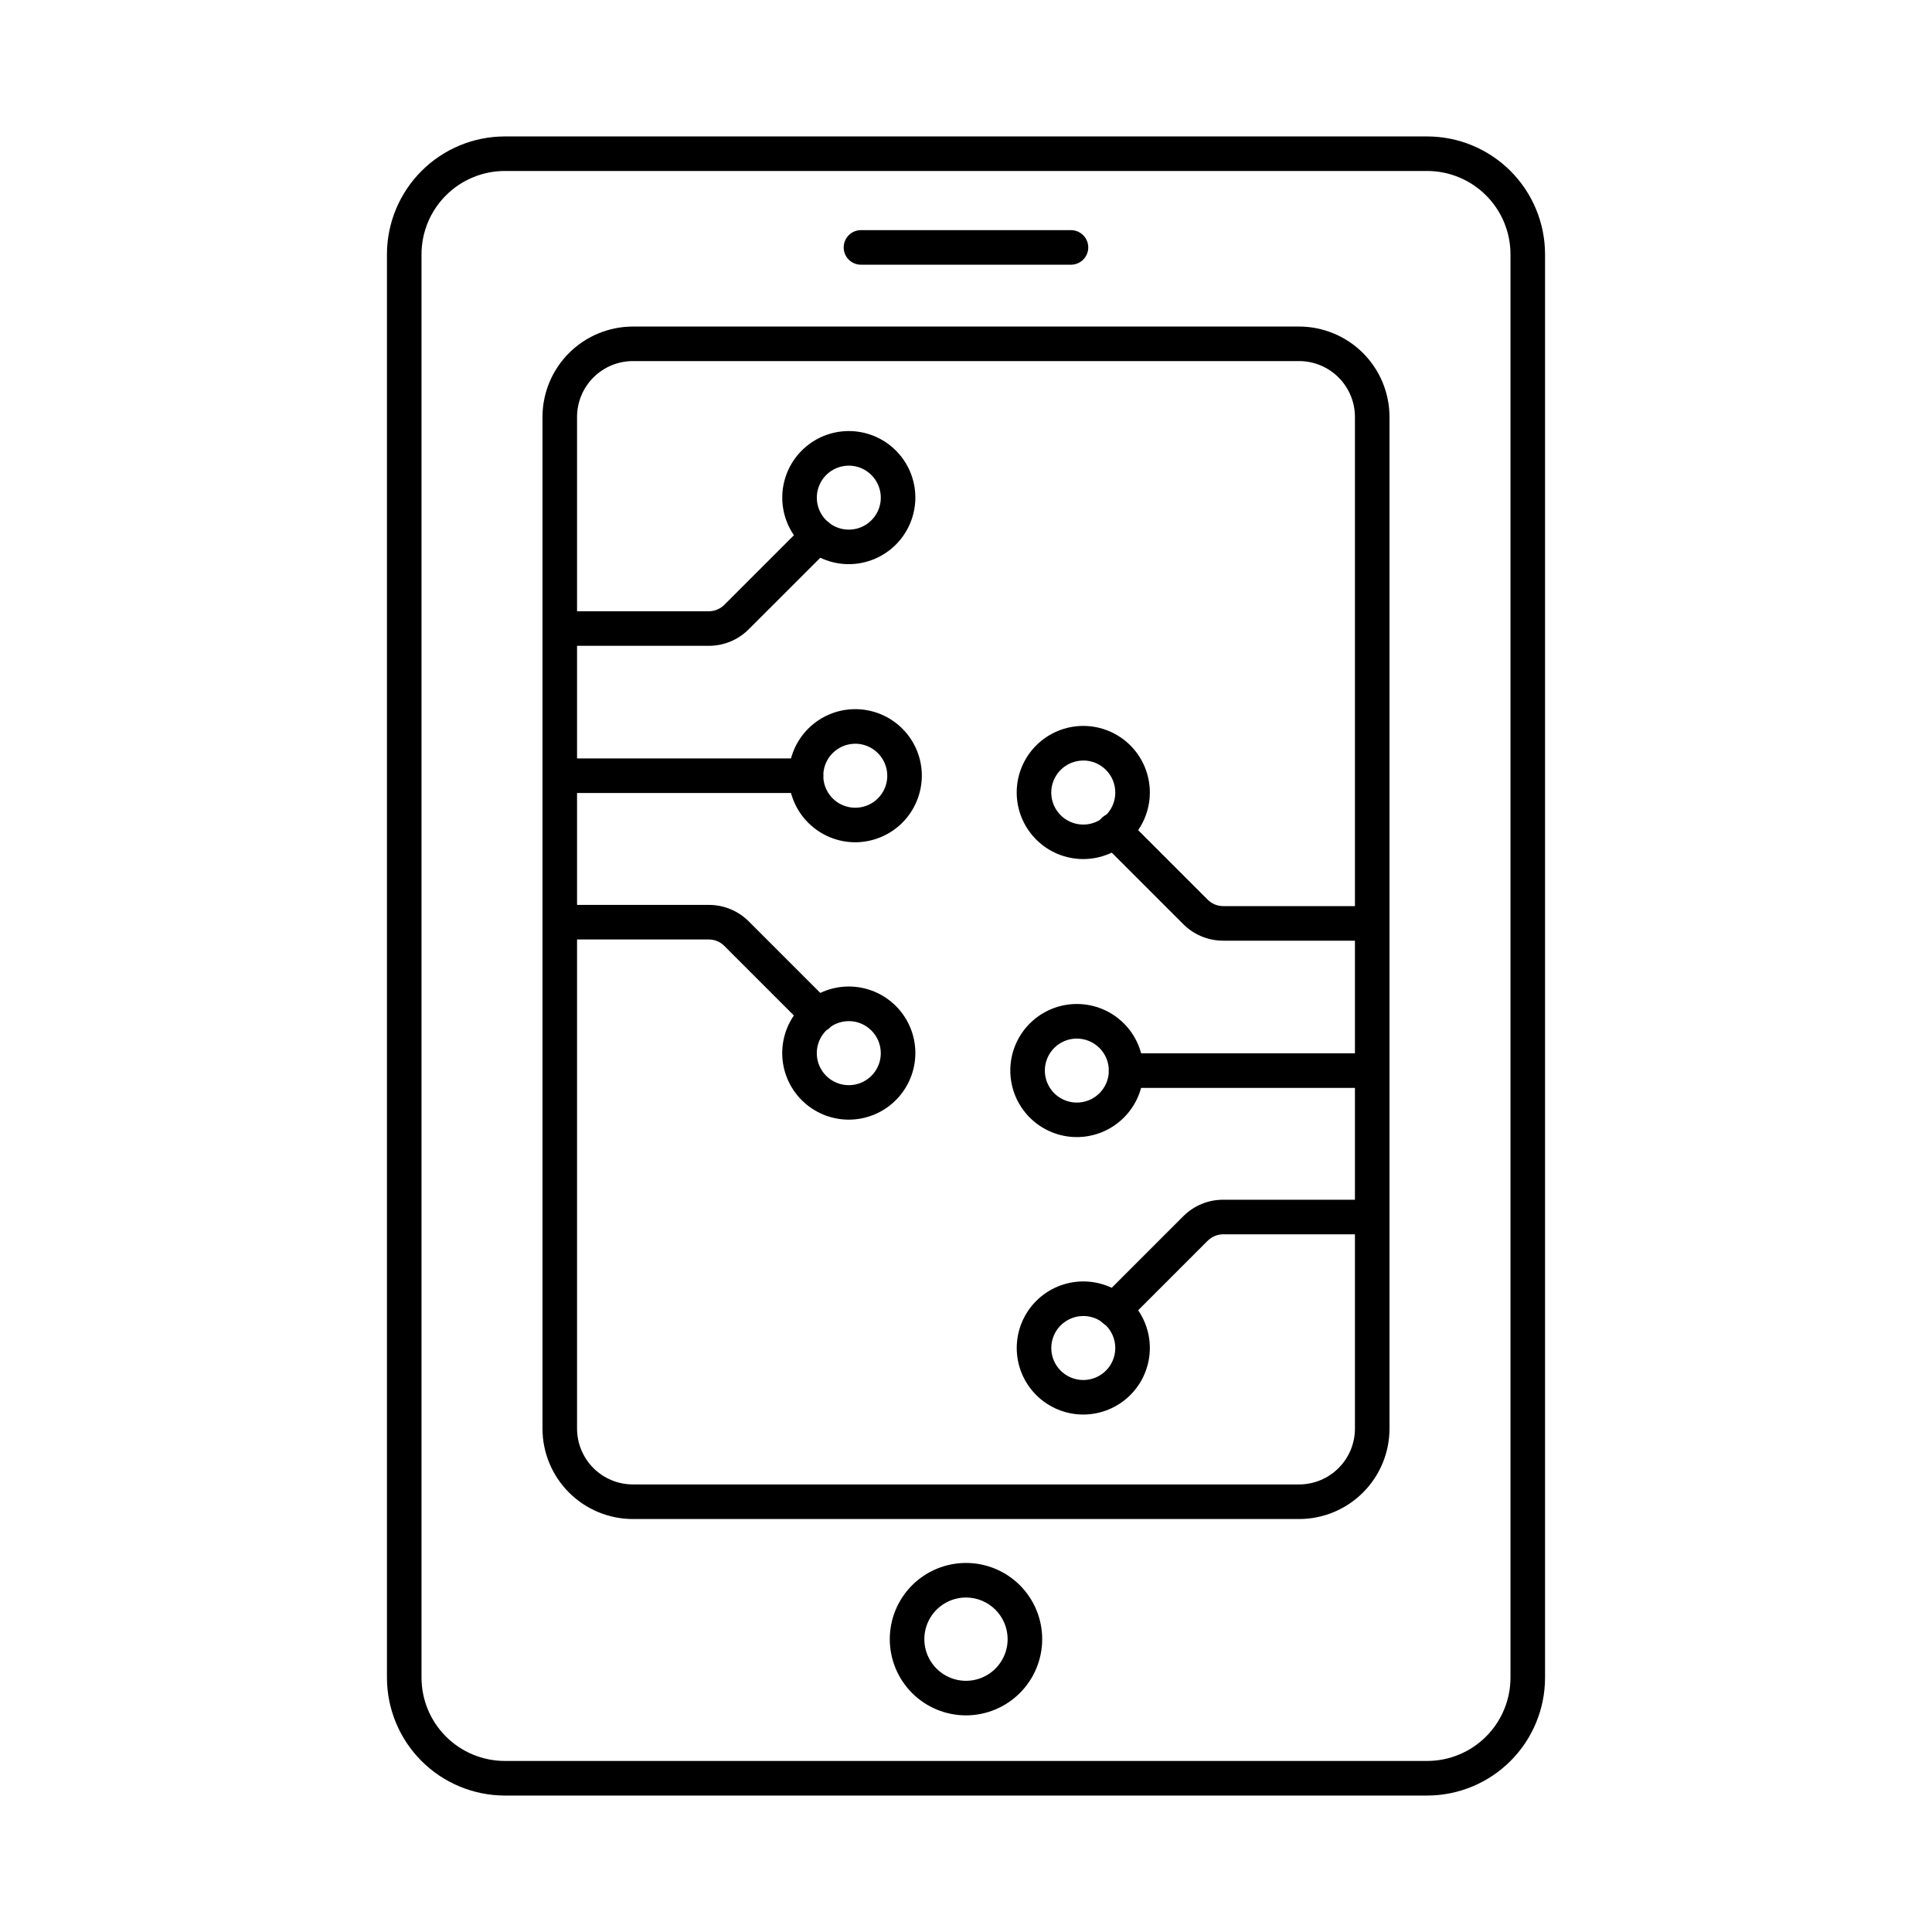 <?xml version="1.0" encoding="UTF-8"?>
<!-- Uploaded to: ICON Repo, www.iconrepo.com, Generator: ICON Repo Mixer Tools -->
<svg fill="#000000" width="800px" height="800px" version="1.1" viewBox="144 144 512 512" xmlns="http://www.w3.org/2000/svg">
 <g>
  <path d="m522.22 619.84h-244.44c-8.281-0.012-16.219-3.305-22.074-9.16-5.856-5.856-9.152-13.797-9.16-22.078v-377.21c0.008-8.281 3.305-16.223 9.16-22.078s13.793-9.148 22.074-9.156h244.44c8.281 0.008 16.219 3.301 22.074 9.156 5.859 5.856 9.152 13.797 9.16 22.078v377.21c-0.008 8.281-3.301 16.223-9.16 22.078-5.856 5.856-13.793 9.148-22.074 9.16zm-244.44-430.53c-5.852 0.004-11.465 2.332-15.602 6.473-4.141 4.137-6.469 9.75-6.473 15.602v377.21c0.004 5.856 2.332 11.465 6.473 15.605 4.137 4.137 9.75 6.465 15.602 6.473h244.44c5.852-0.008 11.465-2.336 15.602-6.473 4.141-4.141 6.469-9.75 6.473-15.605v-377.21c-0.004-5.852-2.332-11.465-6.473-15.602-4.137-4.141-9.75-6.469-15.602-6.473z"/>
  <path d="m488.28 546.56h-176.56c-6.352-0.008-12.441-2.531-16.93-7.023-4.492-4.488-7.019-10.578-7.027-16.926v-268.12c0.008-6.352 2.535-12.438 7.027-16.93 4.488-4.488 10.578-7.016 16.93-7.023h176.56c6.348 0.008 12.438 2.535 16.93 7.023 4.488 4.492 7.016 10.578 7.023 16.93v268.12c-0.008 6.348-2.535 12.438-7.023 16.926-4.492 4.492-10.582 7.016-16.93 7.023zm-176.56-306.87c-3.922 0.004-7.684 1.566-10.457 4.34-2.773 2.773-4.332 6.531-4.34 10.453v268.12c0.008 3.922 1.566 7.68 4.34 10.453 2.773 2.773 6.535 4.332 10.457 4.336h176.56c3.922-0.004 7.68-1.562 10.453-4.336 2.773-2.773 4.336-6.531 4.34-10.453v-268.12c-0.004-3.922-1.566-7.68-4.34-10.453-2.773-2.773-6.531-4.336-10.453-4.34z"/>
  <path d="m400 598.59c-5.359 0-10.496-2.125-14.285-5.914-3.785-3.789-5.914-8.926-5.914-14.281 0-5.359 2.129-10.496 5.914-14.285 3.789-3.785 8.926-5.914 14.285-5.914 5.356 0 10.492 2.129 14.281 5.914 3.789 3.789 5.914 8.926 5.914 14.285-0.004 5.352-2.133 10.488-5.922 14.273-3.785 3.785-8.918 5.918-14.273 5.922zm0-31.234c-4.465 0-8.492 2.688-10.199 6.812s-0.766 8.875 2.394 12.031c3.156 3.156 7.902 4.102 12.027 2.391 4.125-1.707 6.812-5.734 6.812-10.195-0.008-6.094-4.945-11.031-11.035-11.039z"/>
  <path d="m427.82 214.15h-55.656c-2.527 0-4.578-2.051-4.578-4.582 0-2.527 2.051-4.578 4.578-4.578h55.656c2.527 0 4.578 2.051 4.578 4.578 0 2.531-2.051 4.582-4.578 4.582z"/>
  <path d="m360.76 417.59c-1.215 0-2.383-0.484-3.238-1.344l-21.566-21.566h-0.004c-1.09-1.098-2.574-1.711-4.121-1.711h-39.461c-2.531 0-4.582-2.051-4.582-4.582 0-2.527 2.051-4.578 4.582-4.578h39.473-0.004c3.984-0.012 7.809 1.57 10.617 4.394l21.562 21.566v0.004c1.312 1.309 1.703 3.277 0.992 4.988-0.707 1.711-2.375 2.828-4.231 2.828z"/>
  <path d="m368.94 440.72c-4.68 0-9.168-1.859-12.477-5.168-3.309-3.309-5.168-7.797-5.168-12.477 0.004-4.676 1.863-9.164 5.172-12.473 3.309-3.309 7.797-5.168 12.477-5.168 4.68 0.004 9.164 1.863 12.473 5.172 3.309 3.309 5.168 7.797 5.164 12.477-0.008 4.676-1.871 9.156-5.176 12.465-3.309 3.305-7.789 5.164-12.465 5.172zm0-26.105c-3.43 0-6.523 2.066-7.836 5.238-1.312 3.168-0.59 6.816 1.836 9.242 2.426 2.426 6.074 3.152 9.246 1.84 3.168-1.312 5.234-4.406 5.234-7.836-0.008-4.684-3.797-8.484-8.48-8.496z"/>
  <path d="m331.82 315.15h-39.449c-2.531 0-4.582-2.051-4.582-4.578 0-2.531 2.051-4.582 4.582-4.582h39.473-0.004c1.551 0 3.031-0.617 4.125-1.715l21.566-21.566c1.797-1.734 4.652-1.711 6.422 0.055 1.766 1.77 1.789 4.625 0.055 6.422l-21.578 21.566c-2.805 2.828-6.629 4.41-10.609 4.398z"/>
  <path d="m368.94 293.51c-4.68-0.004-9.164-1.863-12.473-5.172-3.305-3.309-5.164-7.793-5.16-12.473 0-4.68 1.859-9.164 5.168-12.473 3.312-3.305 7.797-5.16 12.477-5.16 4.68 0.004 9.164 1.863 12.469 5.172 3.309 3.309 5.164 7.797 5.16 12.477-0.012 4.672-1.875 9.152-5.18 12.457-3.309 3.305-7.789 5.164-12.461 5.172zm0-26.105c-3.43 0-6.519 2.066-7.828 5.234-1.312 3.172-0.586 6.816 1.84 9.238 2.426 2.426 6.074 3.148 9.242 1.832 3.164-1.312 5.231-4.406 5.227-7.832-0.012-4.68-3.801-8.469-8.48-8.48z"/>
  <path d="m357.56 354.15h-65.195c-2.531 0-4.582-2.051-4.582-4.582 0-2.527 2.051-4.578 4.582-4.578h65.219c2.531 0 4.582 2.051 4.582 4.578 0 2.531-2.051 4.582-4.582 4.582z"/>
  <path d="m370.66 367.21c-4.68 0-9.164-1.859-12.473-5.168-3.309-3.305-5.168-7.793-5.168-12.469 0-4.68 1.859-9.164 5.164-12.473 3.309-3.309 7.793-5.168 12.473-5.168 4.676 0 9.164 1.855 12.473 5.164 3.309 3.305 5.168 7.793 5.168 12.469-0.012 4.676-1.871 9.156-5.176 12.465-3.309 3.305-7.789 5.168-12.461 5.18zm0-26.105v-0.004c-3.43 0-6.523 2.066-7.836 5.234-1.309 3.172-0.586 6.816 1.84 9.242 2.426 2.422 6.074 3.148 9.242 1.832 3.168-1.312 5.231-4.406 5.231-7.832-0.012-4.68-3.801-8.469-8.477-8.484z"/>
  <path d="m439.23 495.72c-1.852 0-3.519-1.117-4.231-2.828-0.707-1.711-0.316-3.68 0.992-4.992l21.57-21.566h0.004c2.809-2.824 6.625-4.406 10.605-4.394h39.477c2.531 0 4.582 2.047 4.582 4.578s-2.051 4.582-4.582 4.582h-39.477c-1.543 0.008-3.023 0.625-4.121 1.711l-21.566 21.566c-0.859 0.867-2.031 1.352-3.254 1.344z"/>
  <path d="m431.05 518.87c-4.676-0.012-9.156-1.875-12.457-5.184-3.301-3.312-5.152-7.797-5.148-12.473 0.008-4.676 1.867-9.16 5.176-12.465 3.309-3.301 7.793-5.156 12.469-5.156s9.156 1.859 12.465 5.164c3.305 3.305 5.164 7.789 5.168 12.465-0.004 4.684-1.867 9.172-5.18 12.48-3.316 3.312-7.809 5.168-12.492 5.168zm0-26.105v-0.004c-3.426 0.016-6.508 2.09-7.809 5.262-1.301 3.172-0.566 6.812 1.863 9.23 2.434 2.414 6.078 3.129 9.242 1.812 3.164-1.32 5.223-4.418 5.215-7.844-0.004-2.254-0.906-4.41-2.5-5.996-1.598-1.59-3.758-2.481-6.012-2.473z"/>
  <path d="m507.65 393.29h-39.477c-3.981 0.012-7.801-1.57-10.609-4.398l-21.57-21.566c-0.883-0.852-1.387-2.027-1.395-3.254-0.012-1.23 0.473-2.41 1.34-3.277 0.867-0.871 2.051-1.352 3.277-1.344 1.23 0.012 2.402 0.516 3.254 1.398l21.57 21.566 0.004 0.004c1.09 1.098 2.574 1.711 4.121 1.711h39.477c2.527 0 4.578 2.051 4.578 4.582 0 2.527-2.051 4.578-4.578 4.578z"/>
  <path d="m431.05 371.66c-4.676-0.008-9.16-1.871-12.461-5.184-3.305-3.312-5.156-7.801-5.152-12.477 0.004-4.676 1.867-9.16 5.176-12.465 3.312-3.305 7.797-5.16 12.477-5.16 4.676 0.004 9.16 1.863 12.469 5.172 3.305 3.309 5.164 7.793 5.164 12.473-0.004 4.68-1.871 9.172-5.184 12.477-3.312 3.309-7.805 5.168-12.488 5.164zm0-26.105c-3.426 0.012-6.512 2.086-7.816 5.258-1.305 3.168-0.57 6.812 1.859 9.234 2.43 2.418 6.074 3.137 9.242 1.824 3.164-1.316 5.227-4.41 5.227-7.84 0-2.254-0.895-4.418-2.492-6.012-1.598-1.594-3.762-2.484-6.019-2.481z"/>
  <path d="m507.65 432.3h-65.219c-2.531 0-4.582-2.051-4.582-4.578 0-2.531 2.051-4.582 4.582-4.582h65.219c2.531 0 4.582 2.051 4.582 4.582 0 2.527-2.051 4.578-4.582 4.578z"/>
  <path d="m429.34 445.34c-4.676-0.008-9.156-1.875-12.457-5.188-3.301-3.312-5.152-7.797-5.144-12.477 0.008-4.676 1.871-9.156 5.18-12.457 3.309-3.305 7.797-5.156 12.473-5.152s9.16 1.863 12.465 5.172c3.305 3.309 5.16 7.793 5.156 12.469-0.004 4.684-1.871 9.172-5.184 12.477-3.316 3.309-7.809 5.164-12.488 5.156zm0-26.105c-3.426 0.016-6.508 2.09-7.809 5.258-1.301 3.168-0.566 6.809 1.859 9.227 2.43 2.418 6.07 3.137 9.234 1.824s5.227-4.402 5.227-7.824c0-2.258-0.898-4.418-2.496-6.008-1.598-1.59-3.762-2.481-6.016-2.477z"/>
 </g>
</svg>